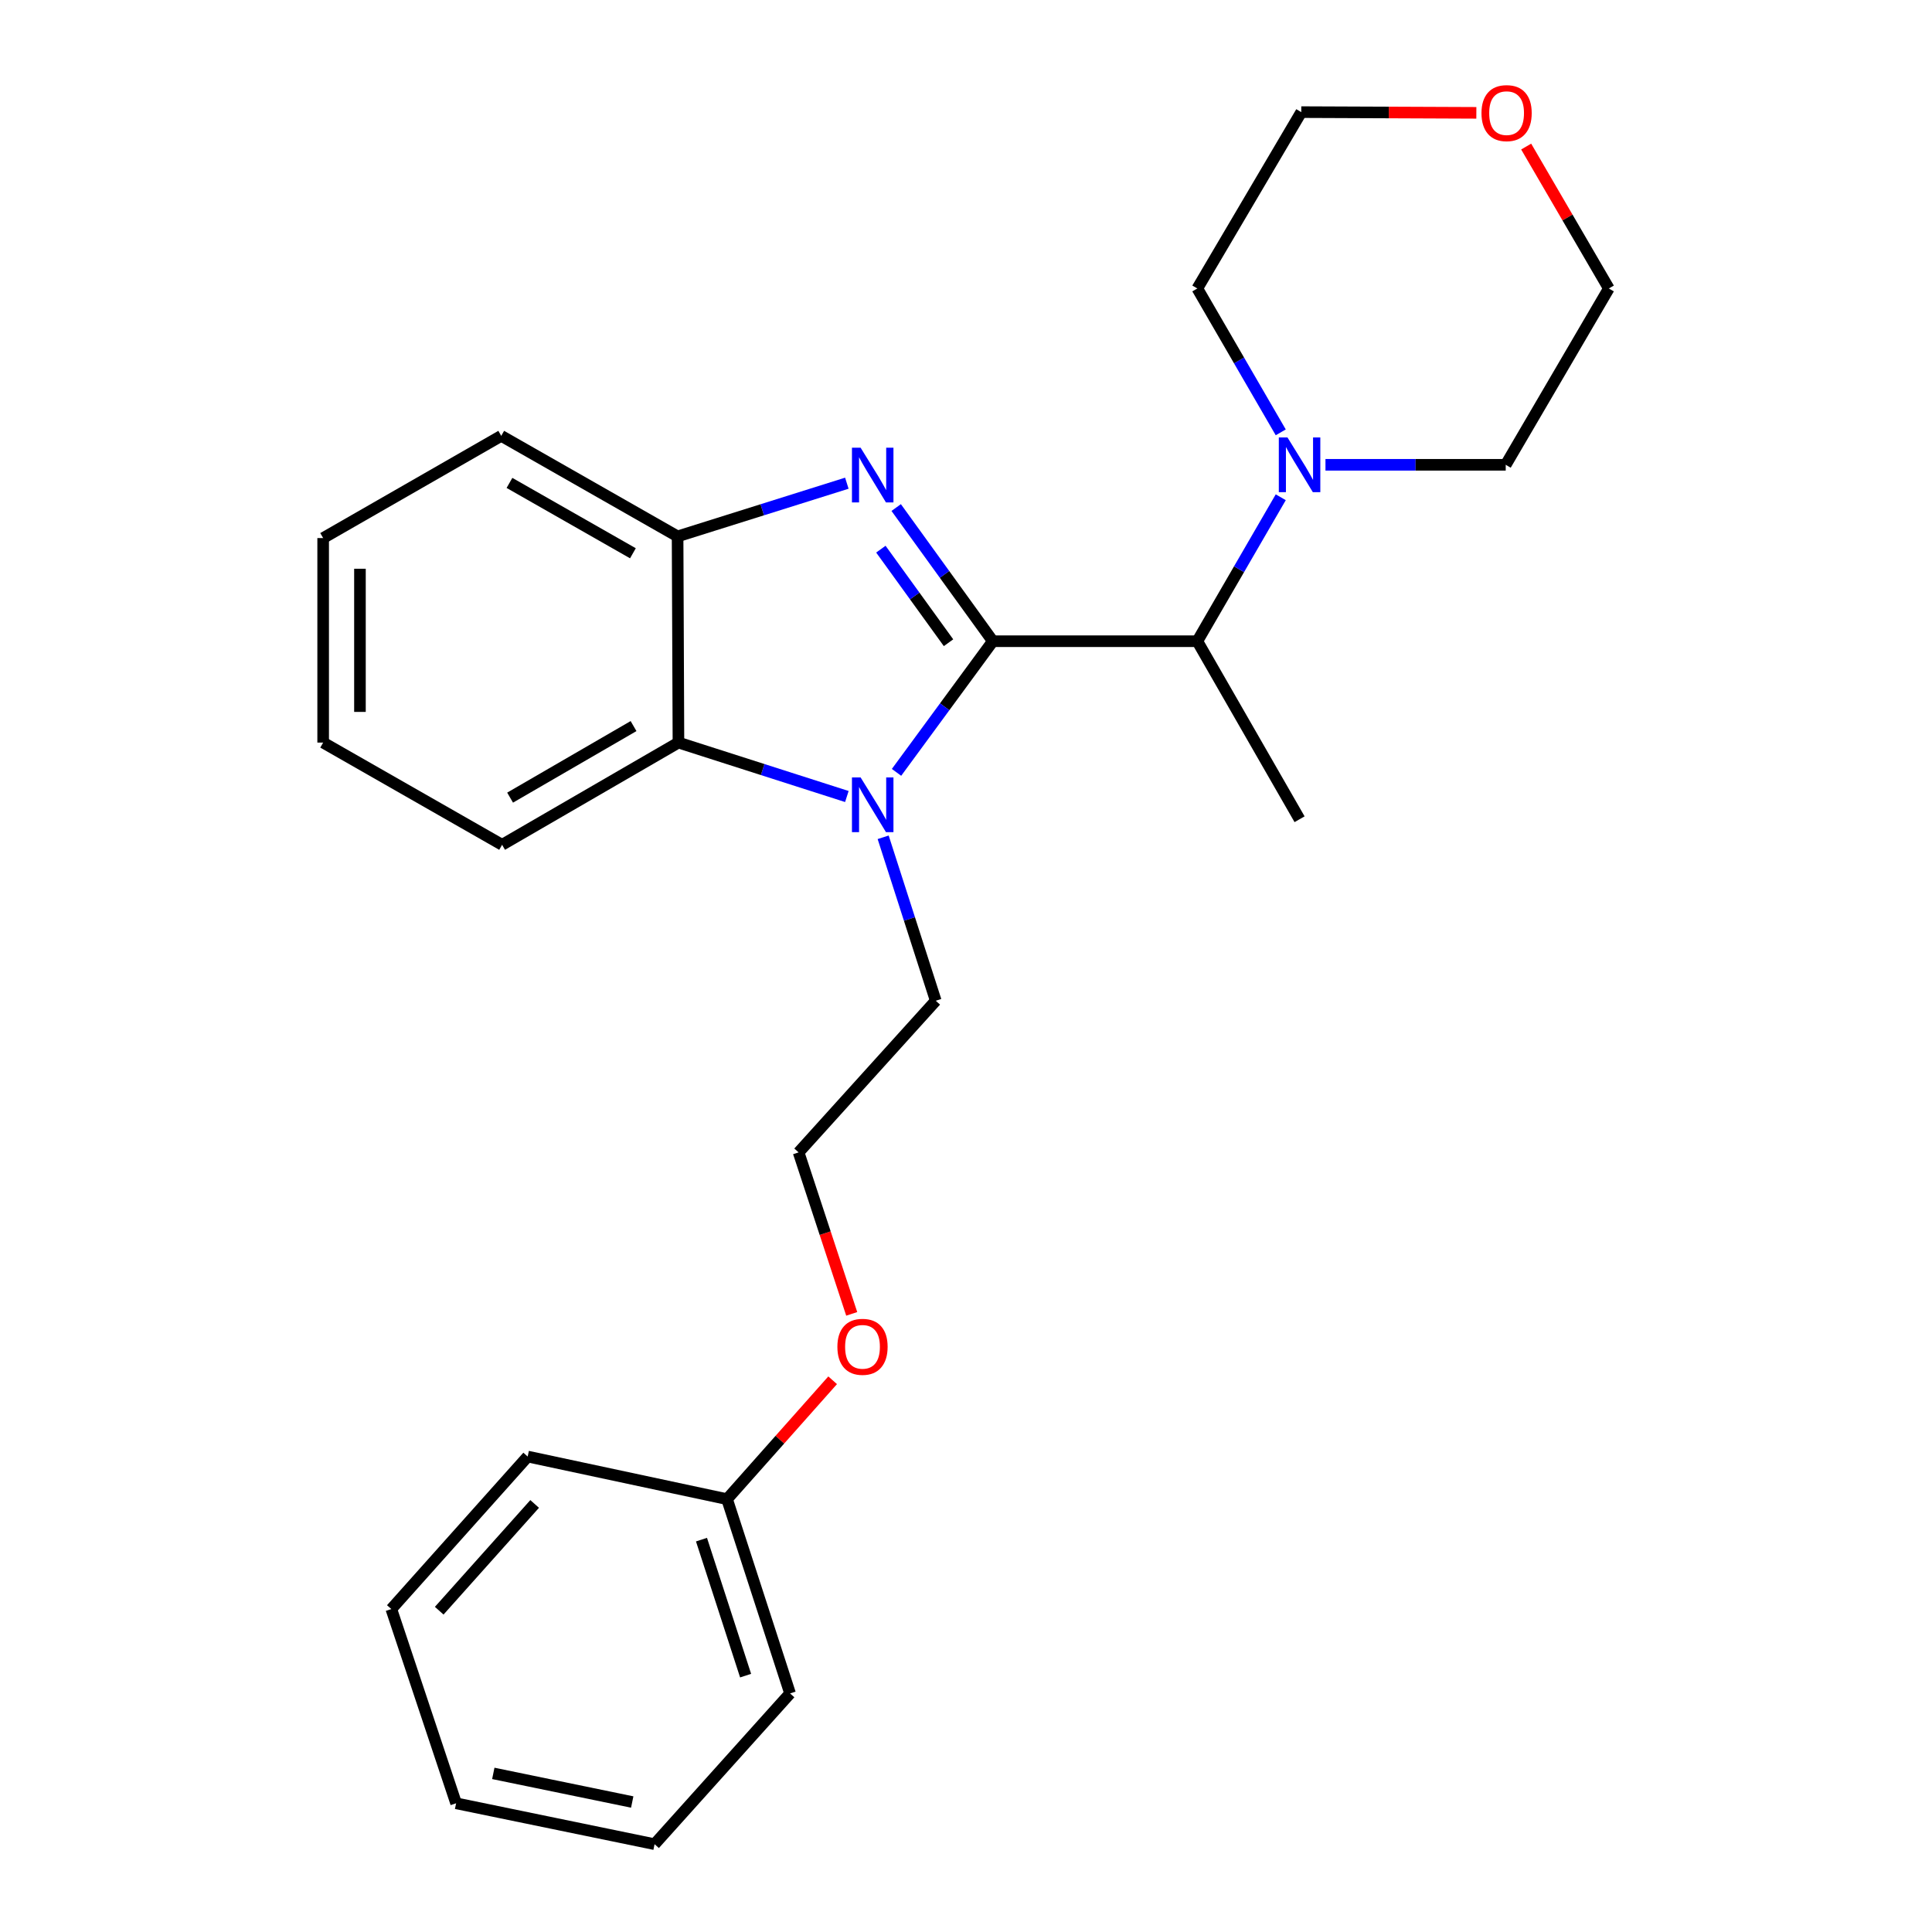 <?xml version='1.0' encoding='iso-8859-1'?>
<svg version='1.1' baseProfile='full'
              xmlns='http://www.w3.org/2000/svg'
                      xmlns:rdkit='http://www.rdkit.org/xml'
                      xmlns:xlink='http://www.w3.org/1999/xlink'
                  xml:space='preserve'
width='1000px' height='1000px' viewBox='0 0 1000 1000'>
<!-- END OF HEADER -->
<rect style='opacity:1.0;fill:#FFFFFF;stroke:none' width='1000' height='1000' x='0' y='0'> </rect>
<path class='bond-0' d='M 513.892,331.892 L 488.88,297.299' style='fill:none;fill-rule:evenodd;stroke:#000000;stroke-width:6px;stroke-linecap:butt;stroke-linejoin:miter;stroke-opacity:1' />
<path class='bond-0' d='M 488.88,297.299 L 463.867,262.707' style='fill:none;fill-rule:evenodd;stroke:#0000FF;stroke-width:6px;stroke-linecap:butt;stroke-linejoin:miter;stroke-opacity:1' />
<path class='bond-0' d='M 490.955,332.673 L 473.447,308.459' style='fill:none;fill-rule:evenodd;stroke:#000000;stroke-width:6px;stroke-linecap:butt;stroke-linejoin:miter;stroke-opacity:1' />
<path class='bond-0' d='M 473.447,308.459 L 455.938,284.244' style='fill:none;fill-rule:evenodd;stroke:#0000FF;stroke-width:6px;stroke-linecap:butt;stroke-linejoin:miter;stroke-opacity:1' />
<path class='bond-1' d='M 513.892,331.892 L 488.966,365.832' style='fill:none;fill-rule:evenodd;stroke:#000000;stroke-width:6px;stroke-linecap:butt;stroke-linejoin:miter;stroke-opacity:1' />
<path class='bond-1' d='M 488.966,365.832 L 464.039,399.771' style='fill:none;fill-rule:evenodd;stroke:#0000FF;stroke-width:6px;stroke-linecap:butt;stroke-linejoin:miter;stroke-opacity:1' />
<path class='bond-4' d='M 513.892,331.892 L 619.729,331.892' style='fill:none;fill-rule:evenodd;stroke:#000000;stroke-width:6px;stroke-linecap:butt;stroke-linejoin:miter;stroke-opacity:1' />
<path class='bond-3' d='M 438.324,250.101 L 394.522,263.868' style='fill:none;fill-rule:evenodd;stroke:#0000FF;stroke-width:6px;stroke-linecap:butt;stroke-linejoin:miter;stroke-opacity:1' />
<path class='bond-3' d='M 394.522,263.868 L 350.719,277.635' style='fill:none;fill-rule:evenodd;stroke:#000000;stroke-width:6px;stroke-linecap:butt;stroke-linejoin:miter;stroke-opacity:1' />
<path class='bond-2' d='M 438.331,412.273 L 394.747,398.317' style='fill:none;fill-rule:evenodd;stroke:#0000FF;stroke-width:6px;stroke-linecap:butt;stroke-linejoin:miter;stroke-opacity:1' />
<path class='bond-2' d='M 394.747,398.317 L 351.164,384.361' style='fill:none;fill-rule:evenodd;stroke:#000000;stroke-width:6px;stroke-linecap:butt;stroke-linejoin:miter;stroke-opacity:1' />
<path class='bond-7' d='M 457.123,433.381 L 470.732,475.682' style='fill:none;fill-rule:evenodd;stroke:#0000FF;stroke-width:6px;stroke-linecap:butt;stroke-linejoin:miter;stroke-opacity:1' />
<path class='bond-7' d='M 470.732,475.682 L 484.341,517.982' style='fill:none;fill-rule:evenodd;stroke:#000000;stroke-width:6px;stroke-linecap:butt;stroke-linejoin:miter;stroke-opacity:1' />
<path class='bond-13' d='M 351.164,384.361 L 259.886,437.264' style='fill:none;fill-rule:evenodd;stroke:#000000;stroke-width:6px;stroke-linecap:butt;stroke-linejoin:miter;stroke-opacity:1' />
<path class='bond-13' d='M 327.922,375.819 L 264.027,412.851' style='fill:none;fill-rule:evenodd;stroke:#000000;stroke-width:6px;stroke-linecap:butt;stroke-linejoin:miter;stroke-opacity:1' />
<path class='bond-25' d='M 351.164,384.361 L 350.719,277.635' style='fill:none;fill-rule:evenodd;stroke:#000000;stroke-width:6px;stroke-linecap:butt;stroke-linejoin:miter;stroke-opacity:1' />
<path class='bond-14' d='M 350.719,277.635 L 259.441,225.6' style='fill:none;fill-rule:evenodd;stroke:#000000;stroke-width:6px;stroke-linecap:butt;stroke-linejoin:miter;stroke-opacity:1' />
<path class='bond-14' d='M 327.596,286.375 L 263.701,249.951' style='fill:none;fill-rule:evenodd;stroke:#000000;stroke-width:6px;stroke-linecap:butt;stroke-linejoin:miter;stroke-opacity:1' />
<path class='bond-5' d='M 619.729,331.892 L 641.323,294.636' style='fill:none;fill-rule:evenodd;stroke:#000000;stroke-width:6px;stroke-linecap:butt;stroke-linejoin:miter;stroke-opacity:1' />
<path class='bond-5' d='M 641.323,294.636 L 662.917,257.381' style='fill:none;fill-rule:evenodd;stroke:#0000FF;stroke-width:6px;stroke-linecap:butt;stroke-linejoin:miter;stroke-opacity:1' />
<path class='bond-15' d='M 619.729,331.892 L 672.653,424.038' style='fill:none;fill-rule:evenodd;stroke:#000000;stroke-width:6px;stroke-linecap:butt;stroke-linejoin:miter;stroke-opacity:1' />
<path class='bond-8' d='M 686.061,240.582 L 732.709,240.582' style='fill:none;fill-rule:evenodd;stroke:#0000FF;stroke-width:6px;stroke-linecap:butt;stroke-linejoin:miter;stroke-opacity:1' />
<path class='bond-8' d='M 732.709,240.582 L 779.358,240.582' style='fill:none;fill-rule:evenodd;stroke:#000000;stroke-width:6px;stroke-linecap:butt;stroke-linejoin:miter;stroke-opacity:1' />
<path class='bond-9' d='M 662.913,223.785 L 641.321,186.55' style='fill:none;fill-rule:evenodd;stroke:#0000FF;stroke-width:6px;stroke-linecap:butt;stroke-linejoin:miter;stroke-opacity:1' />
<path class='bond-9' d='M 641.321,186.55 L 619.729,149.315' style='fill:none;fill-rule:evenodd;stroke:#000000;stroke-width:6px;stroke-linecap:butt;stroke-linejoin:miter;stroke-opacity:1' />
<path class='bond-6' d='M 764.156,58.406 L 718.843,58.221' style='fill:none;fill-rule:evenodd;stroke:#FF0000;stroke-width:6px;stroke-linecap:butt;stroke-linejoin:miter;stroke-opacity:1' />
<path class='bond-6' d='M 718.843,58.221 L 673.531,58.036' style='fill:none;fill-rule:evenodd;stroke:#000000;stroke-width:6px;stroke-linecap:butt;stroke-linejoin:miter;stroke-opacity:1' />
<path class='bond-26' d='M 789.943,75.859 L 811.34,112.587' style='fill:none;fill-rule:evenodd;stroke:#FF0000;stroke-width:6px;stroke-linecap:butt;stroke-linejoin:miter;stroke-opacity:1' />
<path class='bond-26' d='M 811.34,112.587 L 832.736,149.315' style='fill:none;fill-rule:evenodd;stroke:#000000;stroke-width:6px;stroke-linecap:butt;stroke-linejoin:miter;stroke-opacity:1' />
<path class='bond-12' d='M 484.341,517.982 L 413.356,596.479' style='fill:none;fill-rule:evenodd;stroke:#000000;stroke-width:6px;stroke-linecap:butt;stroke-linejoin:miter;stroke-opacity:1' />
<path class='bond-17' d='M 779.358,240.582 L 832.736,149.315' style='fill:none;fill-rule:evenodd;stroke:#000000;stroke-width:6px;stroke-linecap:butt;stroke-linejoin:miter;stroke-opacity:1' />
<path class='bond-16' d='M 619.729,149.315 L 673.531,58.036' style='fill:none;fill-rule:evenodd;stroke:#000000;stroke-width:6px;stroke-linecap:butt;stroke-linejoin:miter;stroke-opacity:1' />
<path class='bond-10' d='M 440.85,680.06 L 427.103,638.27' style='fill:none;fill-rule:evenodd;stroke:#FF0000;stroke-width:6px;stroke-linecap:butt;stroke-linejoin:miter;stroke-opacity:1' />
<path class='bond-10' d='M 427.103,638.27 L 413.356,596.479' style='fill:none;fill-rule:evenodd;stroke:#000000;stroke-width:6px;stroke-linecap:butt;stroke-linejoin:miter;stroke-opacity:1' />
<path class='bond-11' d='M 430.974,714.425 L 403.644,745.191' style='fill:none;fill-rule:evenodd;stroke:#FF0000;stroke-width:6px;stroke-linecap:butt;stroke-linejoin:miter;stroke-opacity:1' />
<path class='bond-11' d='M 403.644,745.191 L 376.314,775.957' style='fill:none;fill-rule:evenodd;stroke:#000000;stroke-width:6px;stroke-linecap:butt;stroke-linejoin:miter;stroke-opacity:1' />
<path class='bond-18' d='M 376.314,775.957 L 408.933,876.514' style='fill:none;fill-rule:evenodd;stroke:#000000;stroke-width:6px;stroke-linecap:butt;stroke-linejoin:miter;stroke-opacity:1' />
<path class='bond-18' d='M 363.091,796.917 L 385.925,867.307' style='fill:none;fill-rule:evenodd;stroke:#000000;stroke-width:6px;stroke-linecap:butt;stroke-linejoin:miter;stroke-opacity:1' />
<path class='bond-19' d='M 376.314,775.957 L 273.122,753.907' style='fill:none;fill-rule:evenodd;stroke:#000000;stroke-width:6px;stroke-linecap:butt;stroke-linejoin:miter;stroke-opacity:1' />
<path class='bond-20' d='M 259.886,437.264 L 167.264,384.361' style='fill:none;fill-rule:evenodd;stroke:#000000;stroke-width:6px;stroke-linecap:butt;stroke-linejoin:miter;stroke-opacity:1' />
<path class='bond-21' d='M 259.441,225.6 L 167.264,278.503' style='fill:none;fill-rule:evenodd;stroke:#000000;stroke-width:6px;stroke-linecap:butt;stroke-linejoin:miter;stroke-opacity:1' />
<path class='bond-23' d='M 408.933,876.514 L 338.806,954.545' style='fill:none;fill-rule:evenodd;stroke:#000000;stroke-width:6px;stroke-linecap:butt;stroke-linejoin:miter;stroke-opacity:1' />
<path class='bond-22' d='M 273.122,753.907 L 202.55,832.848' style='fill:none;fill-rule:evenodd;stroke:#000000;stroke-width:6px;stroke-linecap:butt;stroke-linejoin:miter;stroke-opacity:1' />
<path class='bond-22' d='M 276.734,778.441 L 227.334,833.7' style='fill:none;fill-rule:evenodd;stroke:#000000;stroke-width:6px;stroke-linecap:butt;stroke-linejoin:miter;stroke-opacity:1' />
<path class='bond-27' d='M 167.264,384.361 L 167.264,278.503' style='fill:none;fill-rule:evenodd;stroke:#000000;stroke-width:6px;stroke-linecap:butt;stroke-linejoin:miter;stroke-opacity:1' />
<path class='bond-27' d='M 186.309,368.482 L 186.309,294.382' style='fill:none;fill-rule:evenodd;stroke:#000000;stroke-width:6px;stroke-linecap:butt;stroke-linejoin:miter;stroke-opacity:1' />
<path class='bond-24' d='M 202.55,832.848 L 236.079,933.384' style='fill:none;fill-rule:evenodd;stroke:#000000;stroke-width:6px;stroke-linecap:butt;stroke-linejoin:miter;stroke-opacity:1' />
<path class='bond-28' d='M 338.806,954.545 L 236.079,933.384' style='fill:none;fill-rule:evenodd;stroke:#000000;stroke-width:6px;stroke-linecap:butt;stroke-linejoin:miter;stroke-opacity:1' />
<path class='bond-28' d='M 327.239,932.718 L 255.331,917.905' style='fill:none;fill-rule:evenodd;stroke:#000000;stroke-width:6px;stroke-linecap:butt;stroke-linejoin:miter;stroke-opacity:1' />
<path  class='atom-1' d='M 445.45 231.734
L 454.73 246.734
Q 455.65 248.214, 457.13 250.894
Q 458.61 253.574, 458.69 253.734
L 458.69 231.734
L 462.45 231.734
L 462.45 260.054
L 458.57 260.054
L 448.61 243.654
Q 447.45 241.734, 446.21 239.534
Q 445.01 237.334, 444.65 236.654
L 444.65 260.054
L 440.97 260.054
L 440.97 231.734
L 445.45 231.734
' fill='#0000FF'/>
<path  class='atom-2' d='M 445.45 402.397
L 454.73 417.397
Q 455.65 418.877, 457.13 421.557
Q 458.61 424.237, 458.69 424.397
L 458.69 402.397
L 462.45 402.397
L 462.45 430.717
L 458.57 430.717
L 448.61 414.317
Q 447.45 412.397, 446.21 410.197
Q 445.01 407.997, 444.65 407.317
L 444.65 430.717
L 440.97 430.717
L 440.97 402.397
L 445.45 402.397
' fill='#0000FF'/>
<path  class='atom-6' d='M 666.393 226.422
L 675.673 241.422
Q 676.593 242.902, 678.073 245.582
Q 679.553 248.262, 679.633 248.422
L 679.633 226.422
L 683.393 226.422
L 683.393 254.742
L 679.513 254.742
L 669.553 238.342
Q 668.393 236.422, 667.153 234.222
Q 665.953 232.022, 665.593 231.342
L 665.593 254.742
L 661.913 254.742
L 661.913 226.422
L 666.393 226.422
' fill='#0000FF'/>
<path  class='atom-7' d='M 766.813 58.55
Q 766.813 51.75, 770.173 47.95
Q 773.533 44.15, 779.813 44.15
Q 786.093 44.15, 789.453 47.95
Q 792.813 51.75, 792.813 58.55
Q 792.813 65.43, 789.413 69.35
Q 786.013 73.23, 779.813 73.23
Q 773.573 73.23, 770.173 69.35
Q 766.813 65.47, 766.813 58.55
M 779.813 70.03
Q 784.133 70.03, 786.453 67.15
Q 788.813 64.23, 788.813 58.55
Q 788.813 52.99, 786.453 50.19
Q 784.133 47.35, 779.813 47.35
Q 775.493 47.35, 773.133 50.15
Q 770.813 52.95, 770.813 58.55
Q 770.813 64.27, 773.133 67.15
Q 775.493 70.03, 779.813 70.03
' fill='#FF0000'/>
<path  class='atom-11' d='M 433.431 697.106
Q 433.431 690.306, 436.791 686.506
Q 440.151 682.706, 446.431 682.706
Q 452.711 682.706, 456.071 686.506
Q 459.431 690.306, 459.431 697.106
Q 459.431 703.986, 456.031 707.906
Q 452.631 711.786, 446.431 711.786
Q 440.191 711.786, 436.791 707.906
Q 433.431 704.026, 433.431 697.106
M 446.431 708.586
Q 450.751 708.586, 453.071 705.706
Q 455.431 702.786, 455.431 697.106
Q 455.431 691.546, 453.071 688.746
Q 450.751 685.906, 446.431 685.906
Q 442.111 685.906, 439.751 688.706
Q 437.431 691.506, 437.431 697.106
Q 437.431 702.826, 439.751 705.706
Q 442.111 708.586, 446.431 708.586
' fill='#FF0000'/>
</svg>
